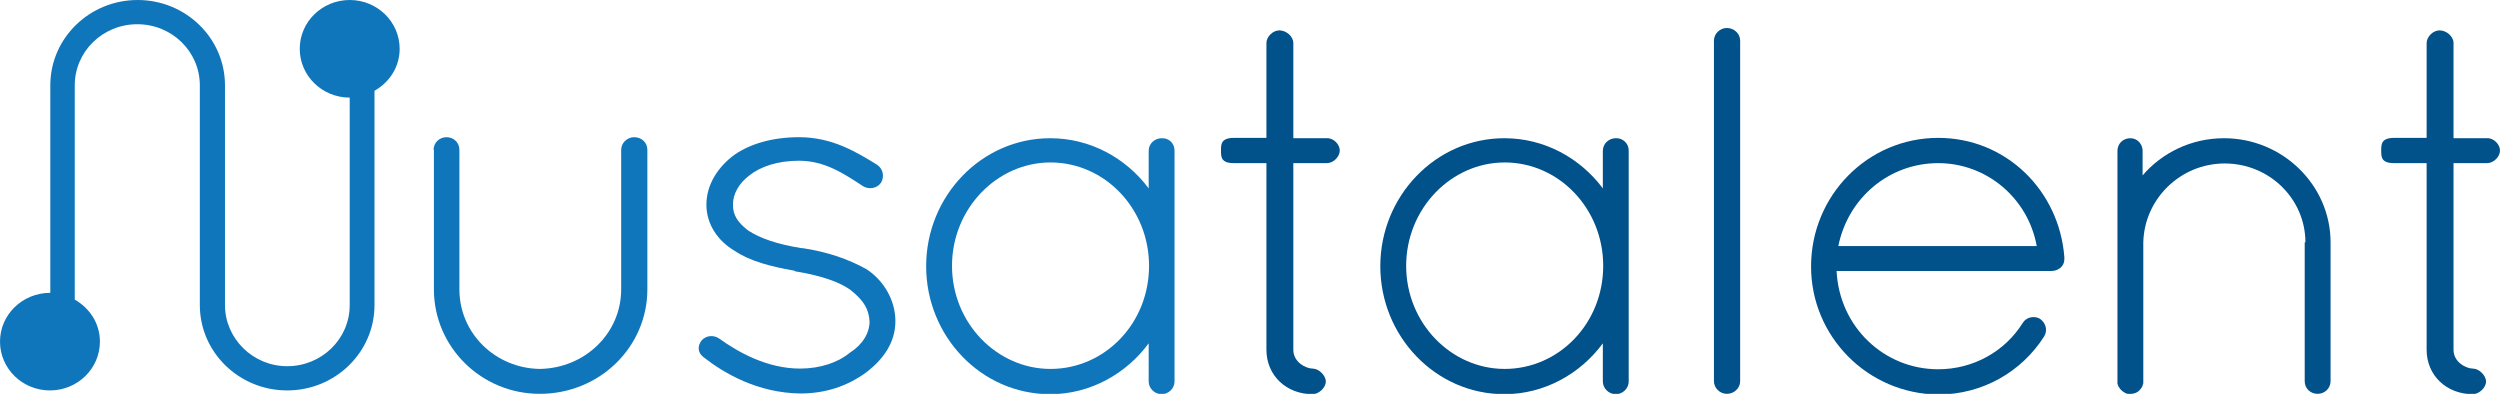 <svg width="146" height="23" viewBox="0 0 146 23" fill="none" xmlns="http://www.w3.org/2000/svg">
<g clip-path="url(#clip0)">
<path d="M25.32 8.75C25.32 8.331 25.666 8.012 26.074 8.012C26.482 8.012 26.829 8.311 26.829 8.75V16.901C26.829 19.472 28.931 21.505 31.522 21.545C34.154 21.505 36.276 19.472 36.276 16.901V8.75C36.276 8.331 36.643 8.012 37.031 8.012C37.459 8.012 37.806 8.311 37.806 8.75V16.901C37.806 20.25 35.031 23 31.522 23C28.094 23 25.34 20.25 25.34 16.901V8.75H25.32Z" fill="#1076BB"/>
<path d="M40.968 19.891C41.213 19.592 41.682 19.532 42.029 19.791C43.09 20.549 44.783 21.525 46.722 21.525C47.905 21.525 48.946 21.166 49.619 20.608C50.374 20.13 50.782 19.452 50.782 18.775C50.741 18.077 50.476 17.579 49.68 16.941C49.027 16.463 47.925 16.084 46.436 15.845L46.375 15.805C45.008 15.566 43.784 15.247 42.906 14.649C41.947 14.091 41.254 13.114 41.254 11.958C41.254 10.763 41.947 9.726 42.906 9.029C43.804 8.411 45.09 8.012 46.66 8.012C48.619 8.012 50.027 8.889 51.231 9.627C51.578 9.866 51.659 10.324 51.455 10.663C51.231 11.002 50.761 11.082 50.414 10.882C49.292 10.145 48.17 9.387 46.66 9.387C45.416 9.387 44.416 9.726 43.763 10.244C43.131 10.723 42.804 11.341 42.804 11.958C42.804 12.576 43.09 12.995 43.682 13.453C44.375 13.912 45.395 14.27 46.803 14.49H46.864C48.334 14.709 49.517 15.127 50.578 15.705C51.577 16.343 52.291 17.499 52.291 18.755C52.291 20.01 51.578 21.007 50.537 21.784C49.476 22.542 48.231 22.98 46.722 22.98C44.253 22.94 42.315 21.824 41.07 20.848C40.744 20.588 40.723 20.21 40.968 19.891Z" fill="#1076BB"/>
<path d="M68.593 8.789V22.282C68.593 22.681 68.246 23.02 67.838 23.02C67.43 23.02 67.083 22.681 67.083 22.282V20.05C65.778 21.824 63.676 23.02 61.33 23.02C57.29 23.02 54.087 19.632 54.087 15.546C54.087 11.46 57.31 8.072 61.33 8.072C63.676 8.072 65.757 9.228 67.083 11.002V8.809C67.083 8.391 67.43 8.072 67.838 8.072C68.267 8.052 68.593 8.371 68.593 8.789ZM67.104 15.526C67.104 12.178 64.513 9.487 61.35 9.487C58.229 9.487 55.597 12.178 55.597 15.526C55.597 18.874 58.229 21.545 61.35 21.545C64.513 21.545 67.104 18.894 67.104 15.526Z" fill="#1076BB"/>
<path d="M78.243 8.789C78.243 9.148 77.876 9.527 77.489 9.527H75.53V20.429C75.53 21.166 76.285 21.525 76.652 21.525C77.019 21.525 77.427 21.924 77.427 22.282C77.427 22.641 77.019 23.02 76.652 23.02C75.122 23.02 73.959 21.924 73.959 20.429V9.527H72.061C71.306 9.527 71.306 9.168 71.306 8.789C71.306 8.431 71.306 8.052 72.061 8.052H73.959V2.511C73.959 2.153 74.326 1.774 74.714 1.774C75.122 1.774 75.53 2.133 75.53 2.511V8.072H77.489C77.876 8.052 78.243 8.431 78.243 8.789Z" fill="#01518B"/>
<path d="M95.116 8.789V22.282C95.116 22.681 94.769 23.02 94.361 23.02C93.953 23.02 93.606 22.681 93.606 22.282V20.05C92.301 21.824 90.199 23.02 87.853 23.02C83.834 23.02 80.61 19.632 80.61 15.546C80.61 11.46 83.834 8.072 87.853 8.072C90.199 8.072 92.28 9.228 93.606 11.002V8.809C93.606 8.391 93.953 8.072 94.361 8.072C94.769 8.052 95.116 8.371 95.116 8.789ZM93.627 15.526C93.627 12.178 91.036 9.487 87.873 9.487C84.752 9.487 82.12 12.178 82.12 15.526C82.12 18.874 84.752 21.545 87.873 21.545C91.036 21.545 93.627 18.894 93.627 15.526Z" fill="#01518B"/>
<path d="M100.094 2.372C100.094 1.973 100.441 1.634 100.849 1.634C101.278 1.634 101.625 1.973 101.625 2.372V22.263C101.625 22.661 101.278 23 100.849 23C100.441 23 100.094 22.661 100.094 22.263V2.372Z" fill="#01518B"/>
<path d="M105.766 15.566C105.766 11.42 109.072 8.052 113.193 8.052C117.131 8.052 120.252 11.101 120.558 15.008V15.048V15.147C120.558 15.546 120.211 15.825 119.803 15.825H107.256C107.419 19.094 110.031 21.565 113.193 21.565C115.233 21.565 117.09 20.529 118.13 18.854C118.355 18.496 118.824 18.436 119.13 18.615C119.477 18.854 119.599 19.293 119.375 19.652C118.069 21.704 115.784 23.04 113.193 23.04C109.072 23 105.766 19.652 105.766 15.566ZM107.358 14.37H118.946C118.436 11.56 116.009 9.527 113.193 9.527C110.337 9.527 107.929 11.54 107.358 14.37Z" fill="#01518B"/>
<path d="M134.636 14.151C134.636 11.62 132.534 9.547 129.923 9.547C127.332 9.547 125.23 11.62 125.169 14.151V22.263V22.382C125.128 22.502 125.108 22.621 125.006 22.721C124.884 22.9 124.659 23 124.435 23H124.251C124.027 22.94 123.843 22.781 123.741 22.601C123.7 22.561 123.7 22.542 123.7 22.502C123.7 22.462 123.659 22.442 123.659 22.442V22.263V14.151V13.912V8.809C123.659 8.411 123.965 8.072 124.414 8.072C124.822 8.072 125.128 8.411 125.128 8.809V10.244C126.251 8.929 127.964 8.072 129.882 8.072C133.31 8.072 136.105 10.822 136.105 14.151V22.263C136.105 22.681 135.758 23 135.35 23C134.942 23 134.595 22.701 134.595 22.263V14.151H134.636Z" fill="#01518B"/>
<path d="M146 8.789C146 9.148 145.633 9.527 145.245 9.527H143.286V20.429C143.286 21.166 144.041 21.525 144.409 21.525C144.776 21.525 145.184 21.924 145.184 22.282C145.184 22.641 144.776 23.02 144.409 23.02C142.878 23.02 141.715 21.924 141.715 20.429V9.527H139.818C139.063 9.527 139.063 9.168 139.063 8.789C139.063 8.431 139.063 8.052 139.818 8.052H141.715V2.511C141.715 2.153 142.083 1.774 142.47 1.774C142.878 1.774 143.286 2.133 143.286 2.511V8.072H145.245C145.633 8.052 146 8.431 146 8.789Z" fill="#01518B"/>
<path d="M13.139 17.818V4.983C13.139 2.232 10.854 0 8.039 0C5.223 0 2.938 2.232 2.938 4.983V17.101C1.306 17.101 0 18.376 0 19.951C0 21.525 1.306 22.801 2.918 22.801C4.529 22.801 5.835 21.525 5.835 19.951C5.835 18.894 5.243 17.997 4.366 17.499V4.983C4.366 3.01 5.998 1.415 8.018 1.415C10.038 1.415 11.67 3.01 11.67 4.983V17.818C11.67 20.569 13.955 22.801 16.771 22.801C19.586 22.801 21.871 20.569 21.871 17.818V5.302C22.749 4.803 23.34 3.906 23.34 2.85C23.34 1.276 22.035 0 20.423 0C18.811 0 17.505 1.276 17.505 2.85C17.505 4.425 18.811 5.7 20.423 5.7V17.818C20.423 19.791 18.791 21.386 16.771 21.386C14.771 21.386 13.139 19.771 13.139 17.818Z" fill="#1076BB"/>
</g>
<defs>
<clipPath id="clip0">
<rect width="146" height="23" fill="white"/>
</clipPath>
</defs>
</svg>
